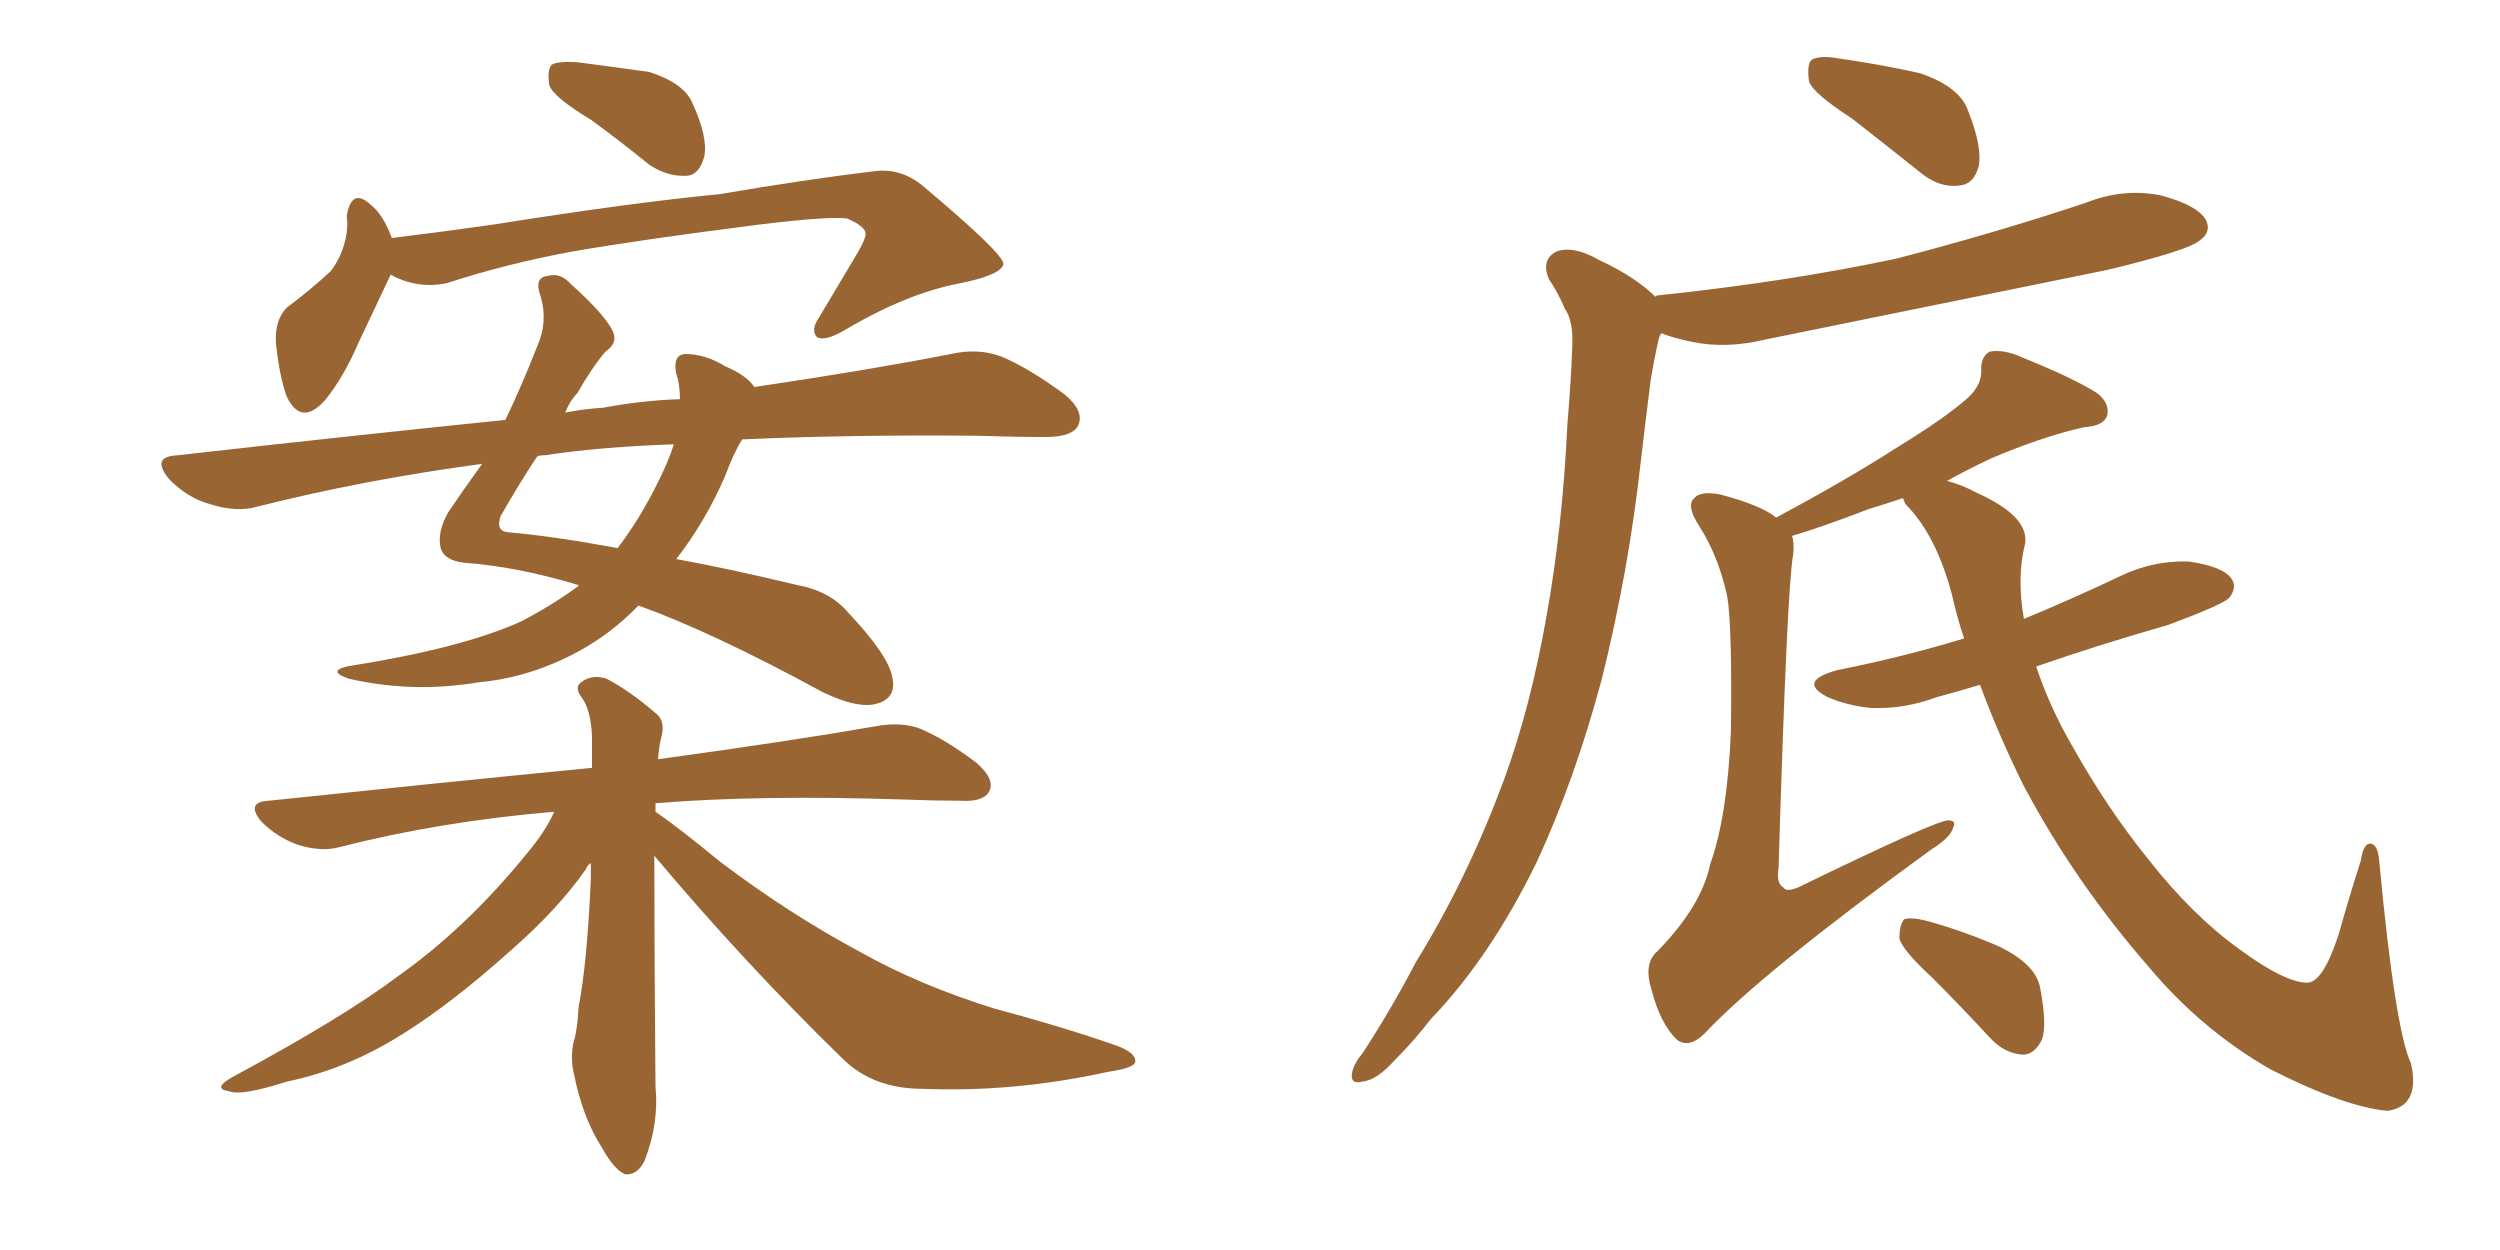 <svg xmlns="http://www.w3.org/2000/svg" xmlns:xlink="http://www.w3.org/1999/xlink" width="300" height="150"><path fill="#996633" padding="10" d="M70.90 14.36L70.90 14.36Q66.50 11.72 65.92 10.25L65.92 10.25Q65.63 8.35 66.21 7.76L66.21 7.76Q66.94 7.32 69.29 7.47L69.29 7.47Q73.83 8.06 77.93 8.64L77.93 8.64Q82.03 9.96 83.06 12.30L83.06 12.30Q84.96 16.41 84.52 18.75L84.52 18.75Q83.94 20.95 82.47 21.09L82.47 21.09Q80.13 21.24 77.93 19.78L77.93 19.78Q74.12 16.70 70.90 14.36ZM46.88 32.96L46.88 32.96Q45.41 36.04 43.07 41.02L43.07 41.02Q41.31 45.12 39.11 47.90L39.11 47.90Q36.18 51.27 34.42 47.61L34.42 47.61Q33.54 45.26 33.11 41.16L33.11 41.16Q32.96 38.38 34.42 36.91L34.42 36.91Q37.35 34.72 39.70 32.52L39.70 32.52Q41.16 30.62 41.60 27.98L41.60 27.98Q41.75 26.81 41.60 25.93L41.60 25.93Q42.19 22.41 44.53 24.61L44.53 24.61Q46.00 25.78 47.02 28.56L47.02 28.56Q53.03 27.83 59.18 26.95L59.18 26.95Q75.73 24.32 86.43 23.29L86.43 23.29Q96.68 21.53 105.18 20.51L105.18 20.51Q108.40 20.21 111.04 22.56L111.04 22.56Q120.26 30.32 120.41 31.64L120.41 31.64Q120.26 32.96 115.28 33.98L115.28 33.98Q108.84 35.16 101.22 39.70L101.22 39.70Q98.88 41.02 98.00 40.43L98.00 40.43Q97.27 39.55 98.29 38.09L98.29 38.09Q100.63 34.13 102.83 30.47L102.83 30.47Q103.86 28.71 103.86 28.13L103.86 28.13Q104.00 27.25 101.66 26.22L101.66 26.22Q99.46 25.93 91.11 26.95L91.11 26.95Q77.20 28.71 68.70 30.18L68.70 30.18Q60.79 31.64 53.61 33.98L53.61 33.98Q50.10 34.72 46.88 32.96ZM89.06 52.73L89.06 52.73Q88.04 54.35 87.01 57.13L87.01 57.13Q84.67 62.55 81.15 67.09L81.15 67.09Q87.60 68.26 95.51 70.17L95.51 70.17Q99.61 70.90 101.81 73.54L101.81 73.54Q106.64 78.66 107.08 81.30L107.08 81.30Q107.67 83.94 104.88 84.52L104.88 84.52Q102.69 84.96 98.73 83.06L98.73 83.06Q85.55 75.88 76.61 72.66L76.61 72.66Q73.54 75.88 69.58 78.08L69.58 78.08Q63.72 81.30 57.42 81.88L57.42 81.88Q49.51 83.20 41.89 81.45L41.89 81.45Q39.26 80.57 41.60 79.98L41.60 79.98Q55.52 77.78 62.55 74.56L62.55 74.56Q66.21 72.66 69.43 70.31L69.43 70.31Q69.43 70.17 69.29 70.17L69.29 70.17Q61.96 67.97 55.66 67.53L55.66 67.53Q53.32 67.24 52.88 65.77L52.88 65.77Q52.44 63.87 53.76 61.52L53.76 61.52Q55.52 58.89 57.86 55.66L57.86 55.66Q43.65 57.57 30.91 60.79L30.91 60.79Q28.42 61.52 25.20 60.50L25.20 60.50Q22.56 59.77 20.36 57.57L20.36 57.57Q18.02 54.79 21.24 54.64L21.24 54.64Q42.04 52.29 60.64 50.39L60.64 50.39Q62.55 46.44 64.45 41.60L64.45 41.60Q65.77 38.67 64.89 35.60L64.89 35.60Q64.01 33.25 65.77 33.11L65.77 33.11Q67.24 32.67 68.55 34.13L68.55 34.13Q73.10 38.23 73.68 40.14L73.68 40.14Q73.97 41.31 72.66 42.19L72.66 42.19Q71.04 44.09 69.29 47.17L69.29 47.17Q68.41 48.05 67.82 49.51L67.82 49.51Q70.02 49.07 72.36 48.93L72.36 48.93Q77.05 48.05 81.59 47.90L81.59 47.90Q81.59 46.14 81.15 44.82L81.15 44.82Q80.71 42.63 82.18 42.48L82.18 42.48Q84.67 42.48 87.01 43.95L87.01 43.95Q89.50 44.97 90.53 46.44L90.53 46.44Q104.44 44.38 114.11 42.48L114.11 42.48Q117.33 41.75 120.12 42.77L120.12 42.77Q123.34 44.09 127.73 47.31L127.73 47.31Q130.22 49.37 129.35 51.12L129.35 51.12Q128.61 52.44 125.54 52.44L125.54 52.44Q121.58 52.44 117.19 52.29L117.19 52.29Q101.81 52.15 89.06 52.73ZM65.33 54.64L65.33 54.64Q64.60 54.64 64.45 54.79L64.45 54.79Q62.40 57.86 60.06 61.96L60.06 61.96Q59.47 63.72 60.94 63.87L60.94 63.87Q66.21 64.31 74.12 65.77L74.12 65.77Q76.90 62.11 79.10 57.57L79.10 57.57Q80.27 55.22 80.86 53.32L80.86 53.32Q72.07 53.61 65.33 54.64ZM78.52 102.69L78.52 102.69L78.52 102.69Q78.52 115.28 78.66 130.37L78.66 130.37Q79.10 134.77 77.34 139.31L77.34 139.31Q76.46 141.06 75 140.92L75 140.92Q73.68 140.33 72.22 137.70L72.22 137.70Q69.87 134.03 68.85 128.76L68.85 128.76Q68.41 126.86 68.85 124.95L68.85 124.95Q69.29 123.63 69.43 120.85L69.43 120.85Q70.46 115.58 70.90 105.47L70.90 105.47Q70.90 104.44 70.90 103.56L70.90 103.56Q70.46 103.86 70.31 104.30L70.31 104.30Q66.94 109.13 61.23 114.11L61.23 114.11Q54.20 120.41 48.34 124.07L48.34 124.07Q41.60 128.32 34.42 129.79L34.42 129.79Q29.00 131.54 27.54 130.96L27.54 130.96Q25.34 130.66 27.98 129.20L27.98 129.20Q41.31 122.02 47.90 117.04L47.90 117.04Q55.96 111.33 63.13 102.54L63.13 102.54Q65.48 99.76 66.50 97.41L66.50 97.41Q52.73 98.58 40.72 101.66L40.72 101.66Q38.53 102.25 35.74 101.37L35.74 101.37Q33.25 100.49 31.35 98.58L31.35 98.58Q29.44 96.24 32.23 96.09L32.23 96.09Q53.03 93.90 71.04 92.14L71.04 92.14Q71.04 90.09 71.04 88.33L71.04 88.33Q70.90 85.25 69.87 83.79L69.87 83.79Q68.85 82.47 69.73 81.88L69.73 81.88Q71.04 80.86 72.80 81.45L72.80 81.45Q75.59 82.91 78.81 85.69L78.81 85.69Q79.83 86.57 79.39 88.33L79.39 88.33Q79.10 89.36 78.96 91.11L78.96 91.11Q94.92 88.92 105.03 87.16L105.03 87.16Q108.11 86.57 110.45 87.45L110.45 87.45Q113.53 88.77 117.19 91.55L117.19 91.55Q119.53 93.60 118.65 95.07L118.65 95.07Q117.92 96.24 115.28 96.09L115.28 96.09Q112.21 96.09 108.69 95.95L108.69 95.95Q91.11 95.36 78.66 96.39L78.66 96.39Q78.66 96.83 78.66 97.41L78.66 97.41Q81.45 99.32 86.43 103.42L86.43 103.42Q94.78 109.72 103.27 114.26L103.27 114.26Q110.30 118.21 119.24 121.00L119.24 121.00Q127.44 123.19 134.18 125.54L134.18 125.54Q136.38 126.42 136.23 127.44L136.23 127.44Q136.08 128.17 133.01 128.61L133.01 128.61Q121.73 131.10 110.74 130.66L110.74 130.66Q104.74 130.66 101.07 127.00L101.07 127.00Q89.21 115.43 78.52 102.69ZM222.22 14.21L222.22 14.21Q217.68 11.28 217.09 9.81L217.09 9.81Q216.80 7.76 217.38 7.18L217.38 7.18Q218.41 6.59 220.75 7.03L220.75 7.03Q225.88 7.76 230.42 8.79L230.42 8.79Q235.11 10.40 236.13 13.18L236.13 13.18Q237.89 17.58 237.45 19.92L237.45 19.92Q236.87 22.12 235.11 22.27L235.11 22.27Q232.76 22.56 230.57 20.80L230.57 20.80Q226.17 17.29 222.22 14.21ZM198.63 35.60L198.63 35.60Q198.78 35.45 198.93 35.45L198.93 35.45Q214.31 33.84 227.49 31.05L227.49 31.05Q239.36 27.98 250.34 24.32L250.34 24.32Q254.74 22.56 259.28 23.44L259.28 23.44Q263.67 24.61 264.70 26.37L264.70 26.37Q265.43 27.83 263.96 28.86L263.96 28.86Q262.65 30.03 252.98 32.37L252.98 32.37Q232.18 36.62 211.96 40.72L211.96 40.72Q207.13 41.89 203.03 41.02L203.03 41.02Q200.83 40.58 199.37 39.99L199.37 39.99Q199.22 40.14 199.07 40.58L199.07 40.58Q198.49 43.07 198.05 45.85L198.05 45.85Q197.46 50.54 196.88 55.52L196.88 55.52Q195.41 68.70 192.19 81.59L192.19 81.59Q188.96 93.60 184.42 103.42L184.42 103.42Q178.86 114.84 171.68 122.31L171.68 122.31Q169.78 124.80 167.43 127.15L167.43 127.15Q165.23 129.64 163.48 129.79L163.48 129.79Q161.87 130.22 162.30 128.47L162.30 128.47Q162.60 127.44 163.48 126.42L163.48 126.42Q166.85 121.29 169.92 115.43L169.92 115.43Q176.07 105.47 180.47 93.60L180.47 93.60Q183.69 84.81 185.60 73.83L185.60 73.83Q187.50 63.28 188.09 50.83L188.09 50.83Q188.53 45.70 188.67 41.60L188.67 41.60Q188.82 38.53 187.79 37.06L187.79 37.06Q186.91 35.01 185.89 33.54L185.89 33.54Q184.86 31.20 186.77 30.18L186.77 30.18Q188.82 29.44 191.89 31.20L191.89 31.20Q196.29 33.25 198.63 35.60ZM237.60 82.18L237.60 82.18Q234.67 83.06 232.47 83.64L232.47 83.64Q228.52 85.11 224.56 84.96L224.56 84.96Q221.63 84.67 219.29 83.64L219.29 83.64Q215.63 81.74 220.46 80.42L220.46 80.42Q228.52 78.81 235.69 76.61L235.69 76.61Q234.81 73.97 234.23 71.34L234.23 71.34Q232.32 64.16 228.66 60.50L228.66 60.50Q228.37 59.91 228.37 59.77L228.37 59.77Q226.17 60.50 224.27 61.08L224.27 61.08Q218.55 63.28 215.04 64.31L215.04 64.31Q215.33 65.04 215.19 66.50L215.19 66.50Q214.45 70.17 213.43 104.15L213.43 104.15Q213.13 106.05 214.01 106.49L214.01 106.49Q214.31 107.08 215.77 106.49L215.77 106.49Q232.32 98.44 233.79 98.44L233.79 98.44Q234.81 98.44 234.38 99.32L234.38 99.32Q234.08 100.49 231.74 101.95L231.74 101.95Q211.38 116.75 204.64 123.93L204.64 123.93Q202.59 125.98 201.12 124.66L201.12 124.66Q199.22 122.75 198.19 118.80L198.19 118.80Q197.17 115.58 198.93 114.11L198.93 114.11Q204.20 108.69 205.22 103.71L205.22 103.71Q207.28 98.00 207.71 87.74L207.71 87.74Q207.86 75.15 207.28 71.63L207.28 71.63Q206.25 66.80 203.91 63.13L203.91 63.13Q202.29 60.64 203.32 59.77L203.32 59.77Q204.05 58.89 206.40 59.33L206.40 59.33Q211.38 60.64 213.13 62.11L213.13 62.11Q221.63 57.57 227.78 53.61L227.78 53.61Q233.50 50.10 236.13 47.75L236.13 47.75Q237.89 46.14 237.74 44.24L237.74 44.24Q237.74 42.77 238.77 42.19L238.77 42.19Q240.53 41.89 242.72 42.92L242.72 42.92Q248.58 45.26 251.66 47.17L251.66 47.17Q253.27 48.49 252.83 49.95L252.83 49.95Q252.39 51.12 250.05 51.27L250.05 51.27Q244.92 52.44 238.77 55.08L238.77 55.08Q235.99 56.40 233.64 57.71L233.64 57.71Q235.40 58.15 237.30 59.18L237.30 59.18Q243.46 61.96 243.02 65.19L243.02 65.19Q241.99 69.29 242.87 74.27L242.87 74.27Q248.88 71.78 254.74 68.99L254.74 68.99Q258.54 67.24 262.65 67.38L262.65 67.38Q266.75 67.97 267.77 69.43L267.77 69.43Q268.51 70.46 267.48 71.78L267.48 71.78Q266.46 72.66 260.16 75L260.16 75Q251.95 77.34 244.34 79.98L244.34 79.98Q245.95 84.81 248.58 89.36L248.58 89.36Q252.83 96.97 257.81 103.13L257.81 103.13Q263.09 109.86 268.80 113.96L268.80 113.96Q274.22 117.92 276.86 117.92L276.86 117.92Q278.76 117.92 280.66 112.06L280.66 112.06Q281.84 107.81 283.30 103.27L283.30 103.27Q283.59 101.22 284.47 101.22L284.47 101.22Q285.35 101.37 285.50 103.27L285.50 103.27Q287.40 123.49 289.31 127.59L289.31 127.59Q290.48 132.71 286.52 133.30L286.52 133.30Q281.40 132.86 272.46 128.32L272.46 128.32Q264.26 123.63 257.96 116.16L257.96 116.16Q249.02 105.91 242.87 94.34L242.87 94.34Q239.94 88.48 237.60 82.18ZM231.88 117.33L231.88 117.33L231.88 117.33Q228.37 114.11 227.93 112.65L227.93 112.65Q227.93 110.89 228.52 110.30L228.52 110.30Q229.39 110.01 231.59 110.60L231.59 110.60Q236.13 111.91 240.09 113.67L240.09 113.67Q244.19 115.72 244.78 118.36L244.78 118.36Q245.65 122.75 245.07 124.66L245.07 124.66Q244.19 126.56 242.72 126.56L242.72 126.56Q240.53 126.42 238.77 124.51L238.77 124.51Q235.11 120.56 231.88 117.33Z"/></svg>